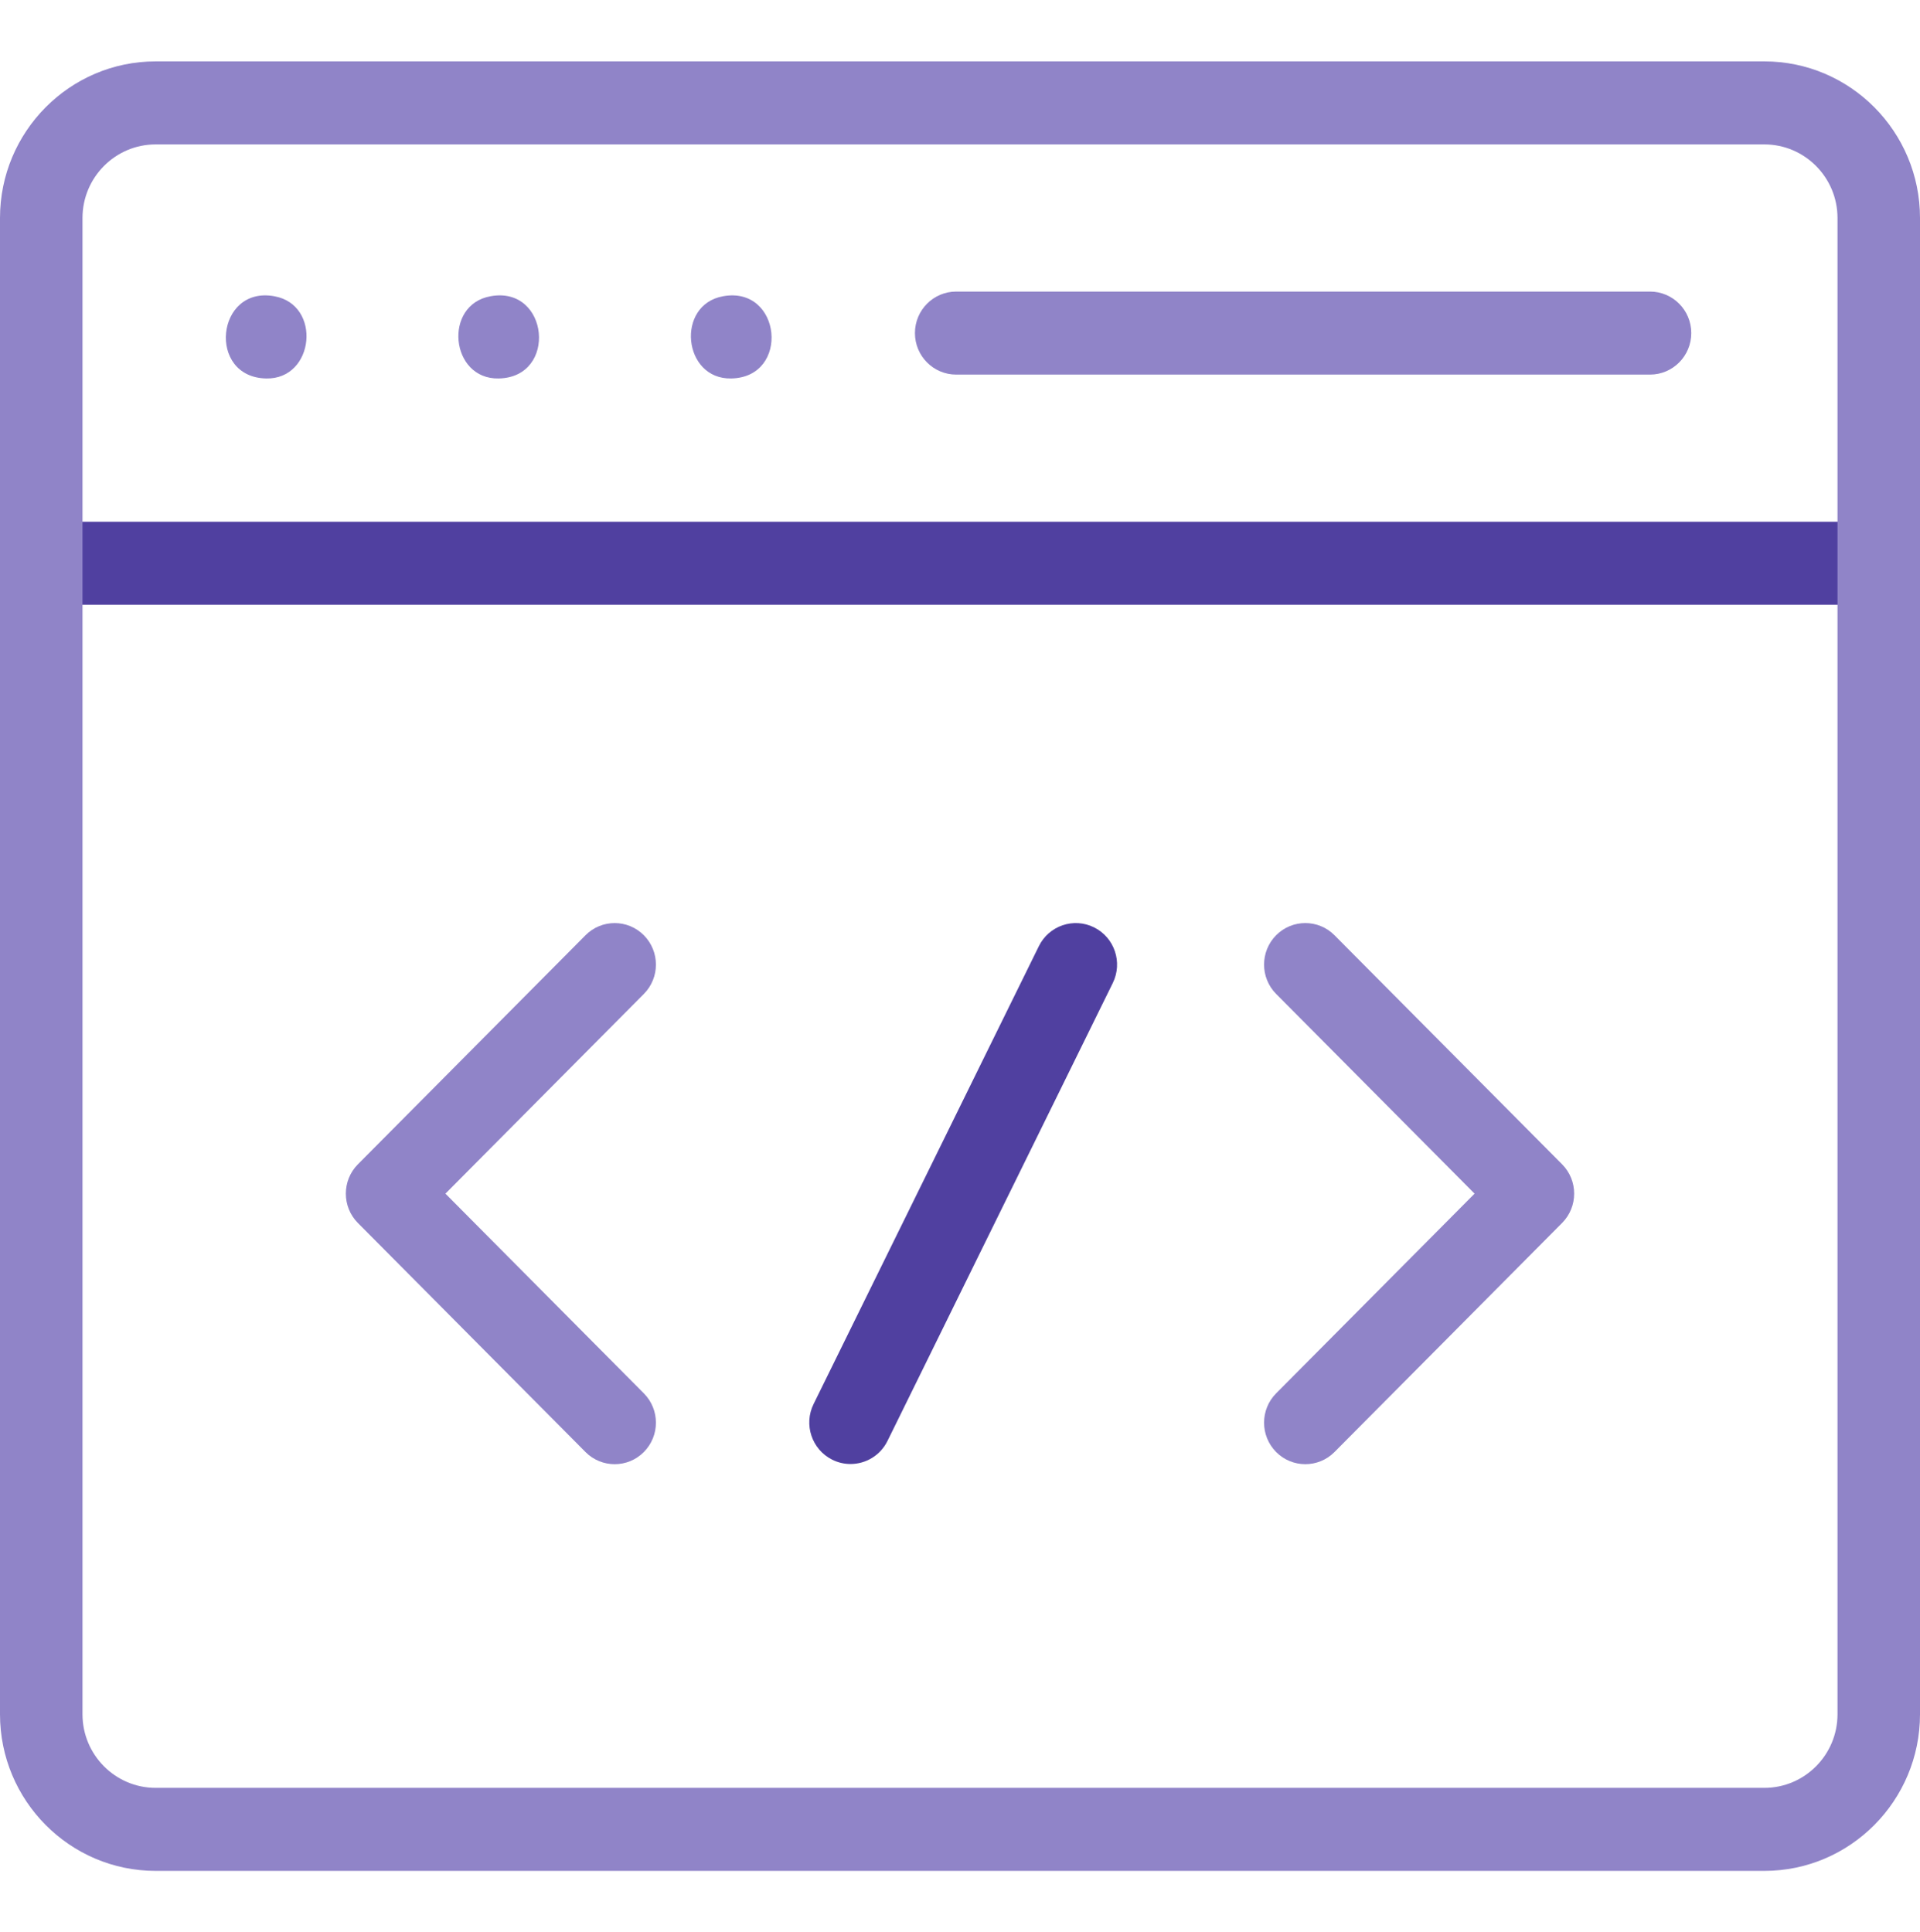 <?xml version="1.0" encoding="UTF-8"?> <svg xmlns="http://www.w3.org/2000/svg" width="153" height="154" viewBox="0 0 153 154" fill="none"><g clip-path="url(#clip0_325_290)"><path d="M149.713 48.202H3.287C1.472 48.202 0 46.721 0 44.894C0 43.066 1.472 41.585 3.287 41.585H149.713C151.528 41.585 153 43.066 153 44.894C153 46.721 151.528 48.202 149.713 48.202Z" fill="#5040A0"></path><path d="M140.599 149.108H12.401C5.563 149.108 0 143.509 0 136.626V17.374C0 10.492 5.563 4.893 12.401 4.893H140.599C147.437 4.893 153 10.492 153 17.374V136.626C153 143.509 147.437 149.108 140.599 149.108ZM12.401 11.51C9.188 11.51 6.574 14.141 6.574 17.374V136.626C6.574 139.86 9.188 142.491 12.401 142.491H140.599C143.812 142.491 146.426 139.86 146.426 136.626V17.374C146.426 14.141 143.812 11.51 140.599 11.51H12.401Z" fill="#9084C8"></path><path d="M131.486 29.855H76.196C74.381 29.855 72.909 28.374 72.909 26.547C72.909 24.72 74.381 23.238 76.196 23.238H131.486C133.301 23.238 134.773 24.72 134.773 26.547C134.773 28.374 133.301 29.855 131.486 29.855Z" fill="#9084C8"></path><path d="M67.775 116.681C67.285 116.681 66.787 116.571 66.319 116.337C64.692 115.526 64.026 113.541 64.831 111.904L82.784 75.41C83.589 73.772 85.561 73.102 87.188 73.913C88.815 74.724 89.481 76.708 88.675 78.346L70.723 114.84C70.149 116.006 68.985 116.681 67.775 116.681Z" fill="#5040A0"></path><path d="M48.982 116.696C48.14 116.696 47.299 116.373 46.657 115.727L28.521 97.472C27.238 96.18 27.238 94.085 28.521 92.793L46.657 74.538C47.941 73.246 50.022 73.246 51.306 74.538C52.59 75.831 52.59 77.925 51.306 79.218L35.495 95.133L51.306 111.048C52.59 112.34 52.59 114.435 51.306 115.727C50.664 116.373 49.822 116.696 48.982 116.696Z" fill="#9084C8"></path><path d="M104.018 116.695C103.176 116.695 102.335 116.372 101.693 115.726C100.41 114.434 100.41 112.339 101.693 111.047L117.505 95.132L101.693 79.216C100.41 77.924 100.41 75.829 101.693 74.537C102.977 73.245 105.058 73.245 106.342 74.537L124.478 92.792C125.762 94.084 125.762 96.179 124.478 97.471L106.342 115.726C105.7 116.372 104.859 116.695 104.018 116.695Z" fill="#9084C8"></path><path d="M58.272 30.163C54.411 30.249 53.823 24.282 57.629 23.609C62.284 22.773 62.995 30.07 58.272 30.163Z" fill="#9084C8"></path><path d="M39.742 30.163C35.88 30.252 35.292 24.279 39.099 23.609C43.749 22.766 44.464 30.074 39.742 30.163Z" fill="#9084C8"></path><path d="M21.21 30.163C16.486 30.072 17.203 22.766 21.853 23.609C25.659 24.279 25.072 30.253 21.21 30.163Z" fill="#9084C8"></path></g><defs><clipPath id="clip0_325_290"><rect width="153" height="154" fill="white"></rect></clipPath></defs></svg> 
